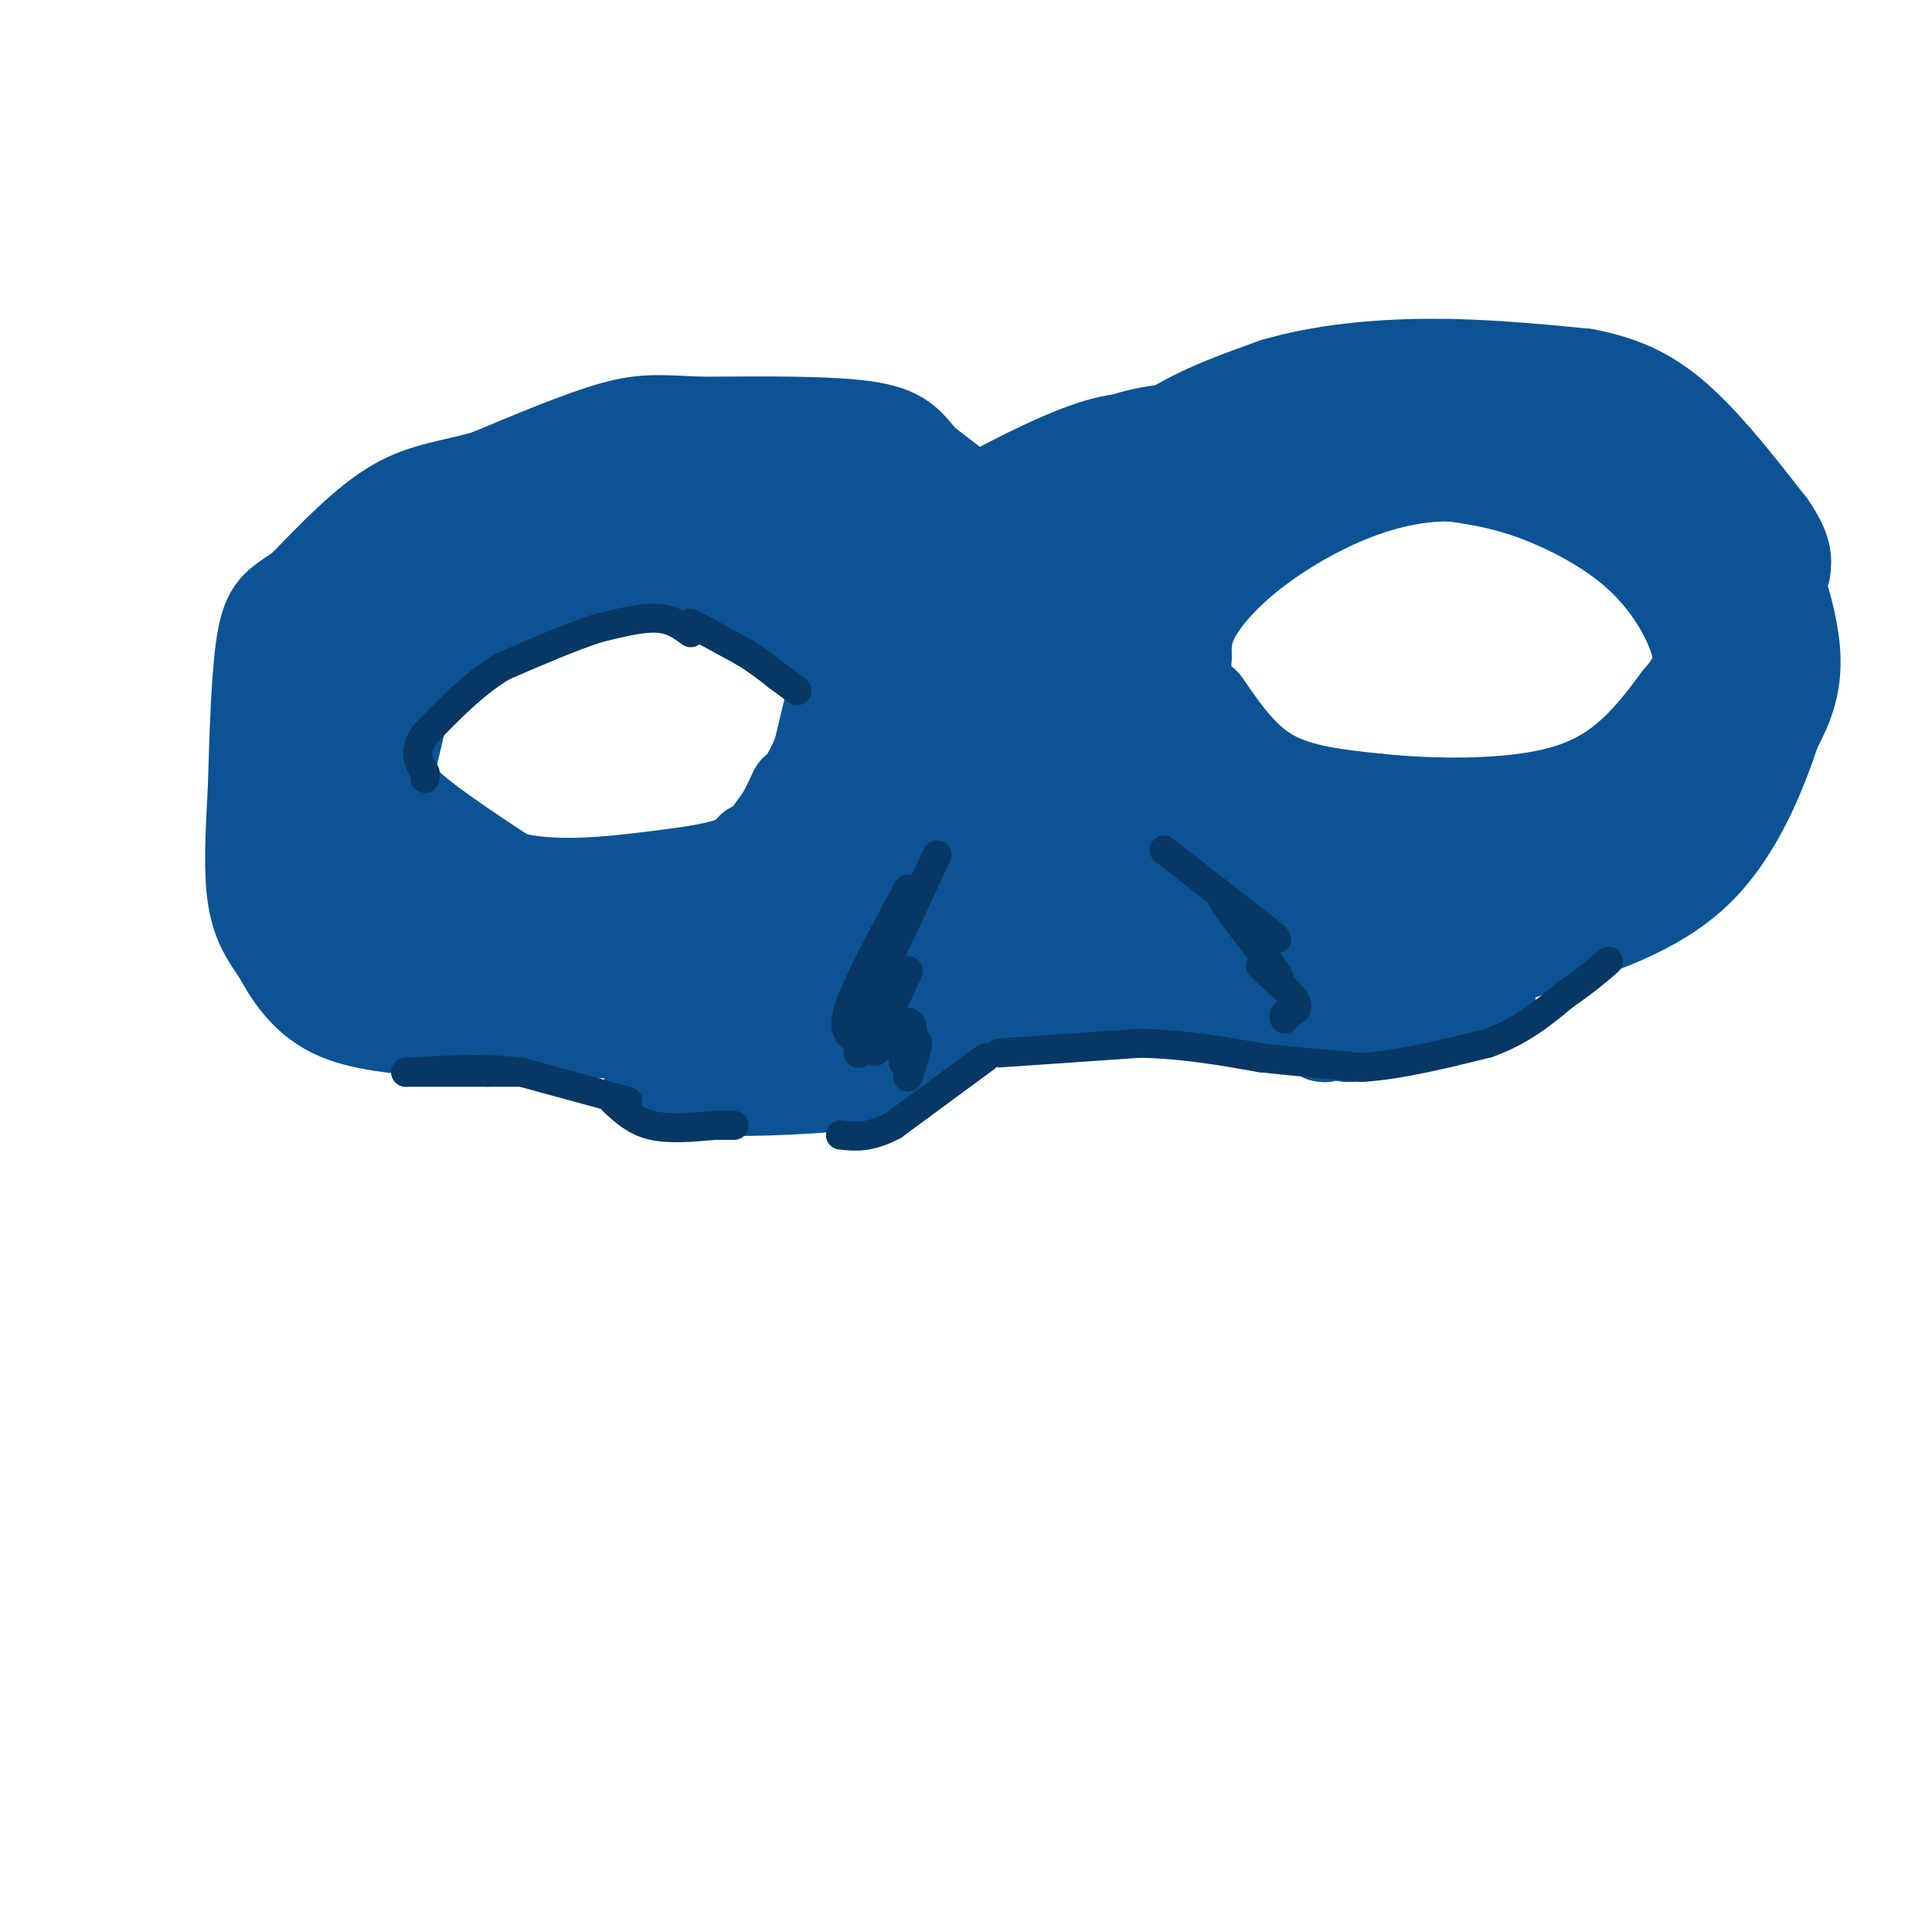 <svg viewBox='0 0 400 400' version='1.1' xmlns='http://www.w3.org/2000/svg' xmlns:xlink='http://www.w3.org/1999/xlink'><g fill='none' stroke='rgb(11,83,148)' stroke-width='20' stroke-linecap='round' stroke-linejoin='round'><path d='M90,135c-1.732,0.649 -3.464,1.298 -5,5c-1.536,3.702 -2.875,10.458 -4,15c-1.125,4.542 -2.036,6.869 2,11c4.036,4.131 13.018,10.065 22,16'/><path d='M105,182c9.333,2.619 21.667,1.167 31,0c9.333,-1.167 15.667,-2.048 20,-5c4.333,-2.952 6.667,-7.976 9,-13'/><path d='M88,135c12.689,-6.778 25.378,-13.556 34,-17c8.622,-3.444 13.178,-3.556 21,0c7.822,3.556 18.911,10.778 30,18'/><path d='M173,136c5.733,3.200 5.067,2.200 5,4c-0.067,1.800 0.467,6.400 1,11'/><path d='M177,141c2.250,-1.750 4.500,-3.500 15,-4c10.500,-0.500 29.250,0.250 48,1'/><path d='M240,138c8.167,0.167 4.583,0.083 1,0'/><path d='M183,161c-8.917,2.917 -17.833,5.833 -11,4c6.833,-1.833 29.417,-8.417 52,-15'/><path d='M224,150c11.833,-2.833 15.417,-2.417 19,-2'/><path d='M249,146c4.000,5.833 8.000,11.667 14,15c6.000,3.333 14.000,4.167 22,5'/><path d='M285,166c11.289,1.178 28.511,1.622 40,-2c11.489,-3.622 17.244,-11.311 23,-19'/><path d='M348,145c4.684,-5.258 4.895,-8.904 3,-14c-1.895,-5.096 -5.895,-11.641 -12,-17c-6.105,-5.359 -14.316,-9.531 -21,-12c-6.684,-2.469 -11.842,-3.234 -17,-4'/><path d='M301,98c-6.298,-0.262 -13.544,1.085 -21,4c-7.456,2.915 -15.123,7.400 -21,12c-5.877,4.600 -9.965,9.314 -12,13c-2.035,3.686 -2.018,6.343 -2,9'/><path d='M245,136c-0.333,2.333 -0.167,3.667 0,5'/><path d='M247,122c-28.333,5.750 -56.667,11.500 -69,13c-12.333,1.500 -8.667,-1.250 -5,-4'/><path d='M173,131c-3.400,-5.511 -9.400,-17.289 -20,-22c-10.600,-4.711 -25.800,-2.356 -41,0'/><path d='M112,109c-7.048,-0.321 -4.167,-1.125 -7,0c-2.833,1.125 -11.381,4.179 -17,10c-5.619,5.821 -8.310,14.411 -11,23'/><path d='M77,142c-2.167,9.000 -2.083,20.000 -2,31'/><path d='M75,173c-2.000,8.244 -6.000,13.356 -7,12c-1.000,-1.356 1.000,-9.178 3,-17'/><path d='M71,168c0.111,-9.178 -1.111,-23.622 1,-33c2.111,-9.378 7.556,-13.689 13,-18'/><path d='M85,117c11.786,-8.274 34.750,-19.958 51,-25c16.250,-5.042 25.786,-3.440 33,0c7.214,3.440 12.107,8.720 17,14'/><path d='M186,106c5.917,5.357 12.208,11.750 12,12c-0.208,0.250 -6.917,-5.643 -13,-9c-6.083,-3.357 -11.542,-4.179 -17,-5'/><path d='M168,104c-4.440,-1.262 -7.042,-1.917 -9,-1c-1.958,0.917 -3.274,3.405 1,7c4.274,3.595 14.137,8.298 24,13'/><path d='M184,123c16.311,1.489 45.089,-1.289 61,-5c15.911,-3.711 18.956,-8.356 22,-13'/><path d='M267,105c6.667,-4.214 12.333,-8.250 10,-7c-2.333,1.250 -12.667,7.786 -24,11c-11.333,3.214 -23.667,3.107 -36,3'/><path d='M217,112c-10.565,0.700 -18.976,0.951 -22,0c-3.024,-0.951 -0.660,-3.102 6,-7c6.660,-3.898 17.617,-9.542 25,-12c7.383,-2.458 11.191,-1.729 15,-1'/><path d='M241,92c15.667,-1.167 47.333,-3.583 79,-6'/><path d='M320,86c16.452,-1.107 18.083,-0.875 23,3c4.917,3.875 13.119,11.393 17,16c3.881,4.607 3.440,6.304 3,8'/><path d='M363,113c0.156,0.178 -0.956,-3.378 -8,-7c-7.044,-3.622 -20.022,-7.311 -33,-11'/><path d='M322,95c0.111,0.333 16.889,6.667 24,10c7.111,3.333 4.556,3.667 2,4'/><path d='M182,173c-12.533,7.933 -25.067,15.867 -29,17c-3.933,1.133 0.733,-4.533 4,-7c3.267,-2.467 5.133,-1.733 7,-1'/><path d='M164,182c10.000,-2.667 31.500,-8.833 53,-15'/><path d='M217,167c12.956,-2.956 18.844,-2.844 23,-2c4.156,0.844 6.578,2.422 9,4'/><path d='M249,169c6.333,3.000 17.667,8.500 29,14'/><path d='M278,183c3.167,2.167 -3.417,0.583 -10,-1'/><path d='M191,144c3.083,8.833 6.167,17.667 2,26c-4.167,8.333 -15.583,16.167 -27,24'/><path d='M166,194c-4.384,4.797 -1.845,4.791 -16,5c-14.155,0.209 -45.003,0.633 -58,1c-12.997,0.367 -8.142,0.676 -8,-1c0.142,-1.676 -4.429,-5.338 -9,-9'/><path d='M75,190c-2.167,-1.810 -3.083,-1.833 -4,-5c-0.917,-3.167 -1.833,-9.476 0,-10c1.833,-0.524 6.417,4.738 11,10'/><path d='M82,185c5.622,3.156 14.178,6.044 19,9c4.822,2.956 5.911,5.978 7,9'/><path d='M108,203c7.933,1.622 24.267,1.178 33,0c8.733,-1.178 9.867,-3.089 11,-5'/><path d='M152,198c10.200,-2.911 30.200,-7.689 42,-12c11.800,-4.311 15.400,-8.156 19,-12'/><path d='M213,174c14.167,-1.500 40.083,0.750 66,3'/><path d='M279,177c18.978,0.689 33.422,0.911 42,0c8.578,-0.911 11.289,-2.956 14,-5'/><path d='M335,172c7.422,-4.600 18.978,-13.600 25,-20c6.022,-6.400 6.511,-10.200 7,-14'/><path d='M367,138c1.000,-5.667 0.000,-12.833 -1,-20'/><path d='M366,118c1.133,-0.044 4.467,9.844 5,17c0.533,7.156 -1.733,11.578 -4,16'/><path d='M367,151c-2.711,8.222 -7.489,20.778 -16,29c-8.511,8.222 -20.756,12.111 -33,16'/><path d='M318,196c-9.444,3.156 -16.556,3.044 -26,2c-9.444,-1.044 -21.222,-3.022 -33,-5'/><path d='M259,193c-9.844,-3.311 -17.956,-9.089 -22,-13c-4.044,-3.911 -4.022,-5.956 -4,-8'/><path d='M233,172c1.905,0.810 8.667,6.833 13,10c4.333,3.167 6.238,3.476 15,4c8.762,0.524 24.381,1.262 40,2'/><path d='M301,188c9.600,0.400 13.600,0.400 16,-1c2.400,-1.400 3.200,-4.200 4,-7'/><path d='M342,95c0.667,-1.667 1.333,-3.333 -1,-6c-2.333,-2.667 -7.667,-6.333 -13,-10'/><path d='M328,79c-10.167,-1.167 -29.083,0.917 -48,3'/><path d='M280,82c-11.867,1.489 -17.533,3.711 -23,7c-5.467,3.289 -10.733,7.644 -16,12'/><path d='M241,101c-5.333,4.978 -10.667,11.422 -13,13c-2.333,1.578 -1.667,-1.711 -1,-5'/><path d='M227,109c1.400,-4.022 5.400,-11.578 12,-17c6.600,-5.422 15.800,-8.711 25,-12'/><path d='M264,80c9.578,-2.844 21.022,-3.956 32,-4c10.978,-0.044 21.489,0.978 32,2'/><path d='M328,78c8.622,1.600 14.178,4.600 20,10c5.822,5.400 11.911,13.200 18,21'/><path d='M366,109c3.500,5.000 3.250,7.000 3,9'/><path d='M247,89c-6.000,0.500 -12.000,1.000 -18,4c-6.000,3.000 -12.000,8.500 -18,14'/><path d='M211,107c-3.511,2.667 -3.289,2.333 -6,0c-2.711,-2.333 -8.356,-6.667 -14,-11'/><path d='M191,96c-3.067,-3.222 -3.733,-5.778 -11,-7c-7.267,-1.222 -21.133,-1.111 -35,-1'/><path d='M145,88c-8.289,-0.378 -11.511,-0.822 -18,1c-6.489,1.822 -16.244,5.911 -26,10'/><path d='M101,99c-7.422,2.133 -12.978,2.467 -19,6c-6.022,3.533 -12.511,10.267 -19,17'/><path d='M63,122c-4.644,3.444 -6.756,3.556 -8,10c-1.244,6.444 -1.622,19.222 -2,32'/><path d='M53,164c-0.533,9.378 -0.867,16.822 0,22c0.867,5.178 2.933,8.089 5,11'/><path d='M58,197c2.244,4.200 5.356,9.200 11,12c5.644,2.800 13.822,3.400 22,4'/><path d='M91,213c11.667,0.667 29.833,0.333 48,0'/><path d='M139,213c15.667,-1.667 30.833,-5.833 46,-10'/><path d='M185,203c12.000,-4.833 19.000,-11.917 26,-19'/><path d='M211,184c5.333,-4.333 5.667,-5.667 6,-7'/><path d='M175,135c0.000,0.000 -5.000,21.000 -5,21'/><path d='M170,156c-2.667,6.500 -6.833,12.250 -11,18'/><path d='M159,174c-2.333,3.333 -2.667,2.667 -3,2'/><path d='M224,160c0.000,0.000 -6.000,20.000 -6,20'/><path d='M148,118c0.000,0.000 -14.000,0.000 -14,0'/><path d='M134,118c-6.333,0.500 -15.167,1.750 -24,3'/><path d='M110,121c-8.333,3.000 -17.167,9.000 -26,15'/><path d='M84,136c-5.000,5.833 -4.500,12.917 -4,20'/><path d='M80,156c-0.667,4.167 -0.333,4.583 0,5'/><path d='M200,196c3.889,-3.733 7.778,-7.467 19,-9c11.222,-1.533 29.778,-0.867 38,0c8.222,0.867 6.111,1.933 4,3'/><path d='M261,190c1.778,1.089 4.222,2.311 1,3c-3.222,0.689 -12.111,0.844 -21,1'/><path d='M241,194c-6.655,-0.286 -12.792,-1.500 -18,0c-5.208,1.500 -9.488,5.714 -15,8c-5.512,2.286 -12.256,2.643 -19,3'/><path d='M189,205c1.306,-0.847 14.072,-4.464 25,-6c10.928,-1.536 20.019,-0.990 29,0c8.981,0.990 17.852,2.426 23,5c5.148,2.574 6.574,6.287 8,10'/><path d='M274,214c1.190,0.560 0.167,-3.042 -1,-5c-1.167,-1.958 -2.476,-2.274 -15,-2c-12.524,0.274 -36.262,1.137 -60,2'/><path d='M198,209c-16.089,3.333 -26.311,10.667 -30,13c-3.689,2.333 -0.844,-0.333 2,-3'/><path d='M170,219c4.512,-1.833 14.792,-4.917 19,-5c4.208,-0.083 2.345,2.833 -1,5c-3.345,2.167 -8.173,3.583 -13,5'/><path d='M175,224c-8.778,1.133 -24.222,1.467 -32,1c-7.778,-0.467 -7.889,-1.733 -8,-3'/><path d='M135,222c5.333,-0.244 22.667,0.644 34,-1c11.333,-1.644 16.667,-5.822 22,-10'/><path d='M191,211c3.452,-2.226 1.083,-2.792 12,-3c10.917,-0.208 35.119,-0.060 50,1c14.881,1.060 20.440,3.030 26,5'/><path d='M279,214c9.167,-0.167 19.083,-3.083 29,-6'/><path d='M308,208c0.000,-0.333 -14.500,1.833 -29,4'/></g>
<g fill='none' stroke='rgb(7,55,99)' stroke-width='6' stroke-linecap='round' stroke-linejoin='round'><path d='M194,177c0.000,0.000 -14.000,30.000 -14,30'/><path d='M188,184c-5.083,9.417 -10.167,18.833 -12,24c-1.833,5.167 -0.417,6.083 1,7'/><path d='M177,215c0.333,0.333 0.667,-2.333 1,-5'/><path d='M181,207c-2.083,6.000 -4.167,12.000 -3,11c1.167,-1.000 5.583,-9.000 10,-17'/><path d='M188,201c-0.369,1.345 -6.292,13.208 -7,16c-0.708,2.792 3.798,-3.488 6,-5c2.202,-1.512 2.101,1.744 2,5'/><path d='M189,217c-0.071,2.595 -1.250,6.583 -1,6c0.250,-0.583 1.929,-5.738 2,-7c0.071,-1.262 -1.464,1.369 -3,4'/><path d='M241,176c10.500,8.167 21.000,16.333 23,18c2.000,1.667 -4.500,-3.167 -11,-8'/><path d='M253,186c0.867,2.133 8.533,11.467 11,15c2.467,3.533 -0.267,1.267 -3,-1'/><path d='M261,200c1.178,1.267 5.622,4.933 7,7c1.378,2.067 -0.311,2.533 -2,3'/><path d='M266,210c-0.333,0.667 -0.167,0.833 0,1'/><path d='M130,228c0.000,0.000 -22.000,-6.000 -22,-6'/><path d='M108,222c-7.667,-1.000 -15.833,-0.500 -24,0'/><path d='M84,222c-1.167,0.000 7.917,0.000 17,0'/><path d='M101,222c4.000,0.000 5.500,0.000 7,0'/><path d='M127,228c2.250,2.083 4.500,4.167 8,5c3.500,0.833 8.250,0.417 13,0'/><path d='M148,233c2.833,0.000 3.417,0.000 4,0'/><path d='M204,219c0.000,0.000 -19.000,14.000 -19,14'/><path d='M185,233c-5.000,2.667 -8.000,2.333 -11,2'/><path d='M207,218c0.000,0.000 29.000,-2.000 29,-2'/><path d='M236,216c9.000,0.167 17.000,1.583 25,3'/><path d='M261,219c7.667,0.833 14.333,1.417 21,2'/><path d='M282,221c7.833,-0.500 16.917,-2.750 26,-5'/><path d='M308,216c7.000,-2.500 11.500,-6.250 16,-10'/><path d='M324,206c4.167,-2.833 6.583,-4.917 9,-7'/><path d='M143,131c-1.917,-1.417 -3.833,-2.833 -7,-3c-3.167,-0.167 -7.583,0.917 -12,2'/><path d='M124,130c-5.333,1.667 -12.667,4.833 -20,8'/><path d='M104,138c-6.000,3.667 -11.000,8.833 -16,14'/><path d='M88,152c-2.667,3.667 -1.333,5.833 0,8'/><path d='M88,160c0.000,1.500 0.000,1.250 0,1'/><path d='M143,129c0.000,0.000 11.000,6.000 11,6'/><path d='M154,135c3.000,1.833 5.000,3.417 7,5'/><path d='M161,140c1.833,1.333 2.917,2.167 4,3'/></g>
</svg>